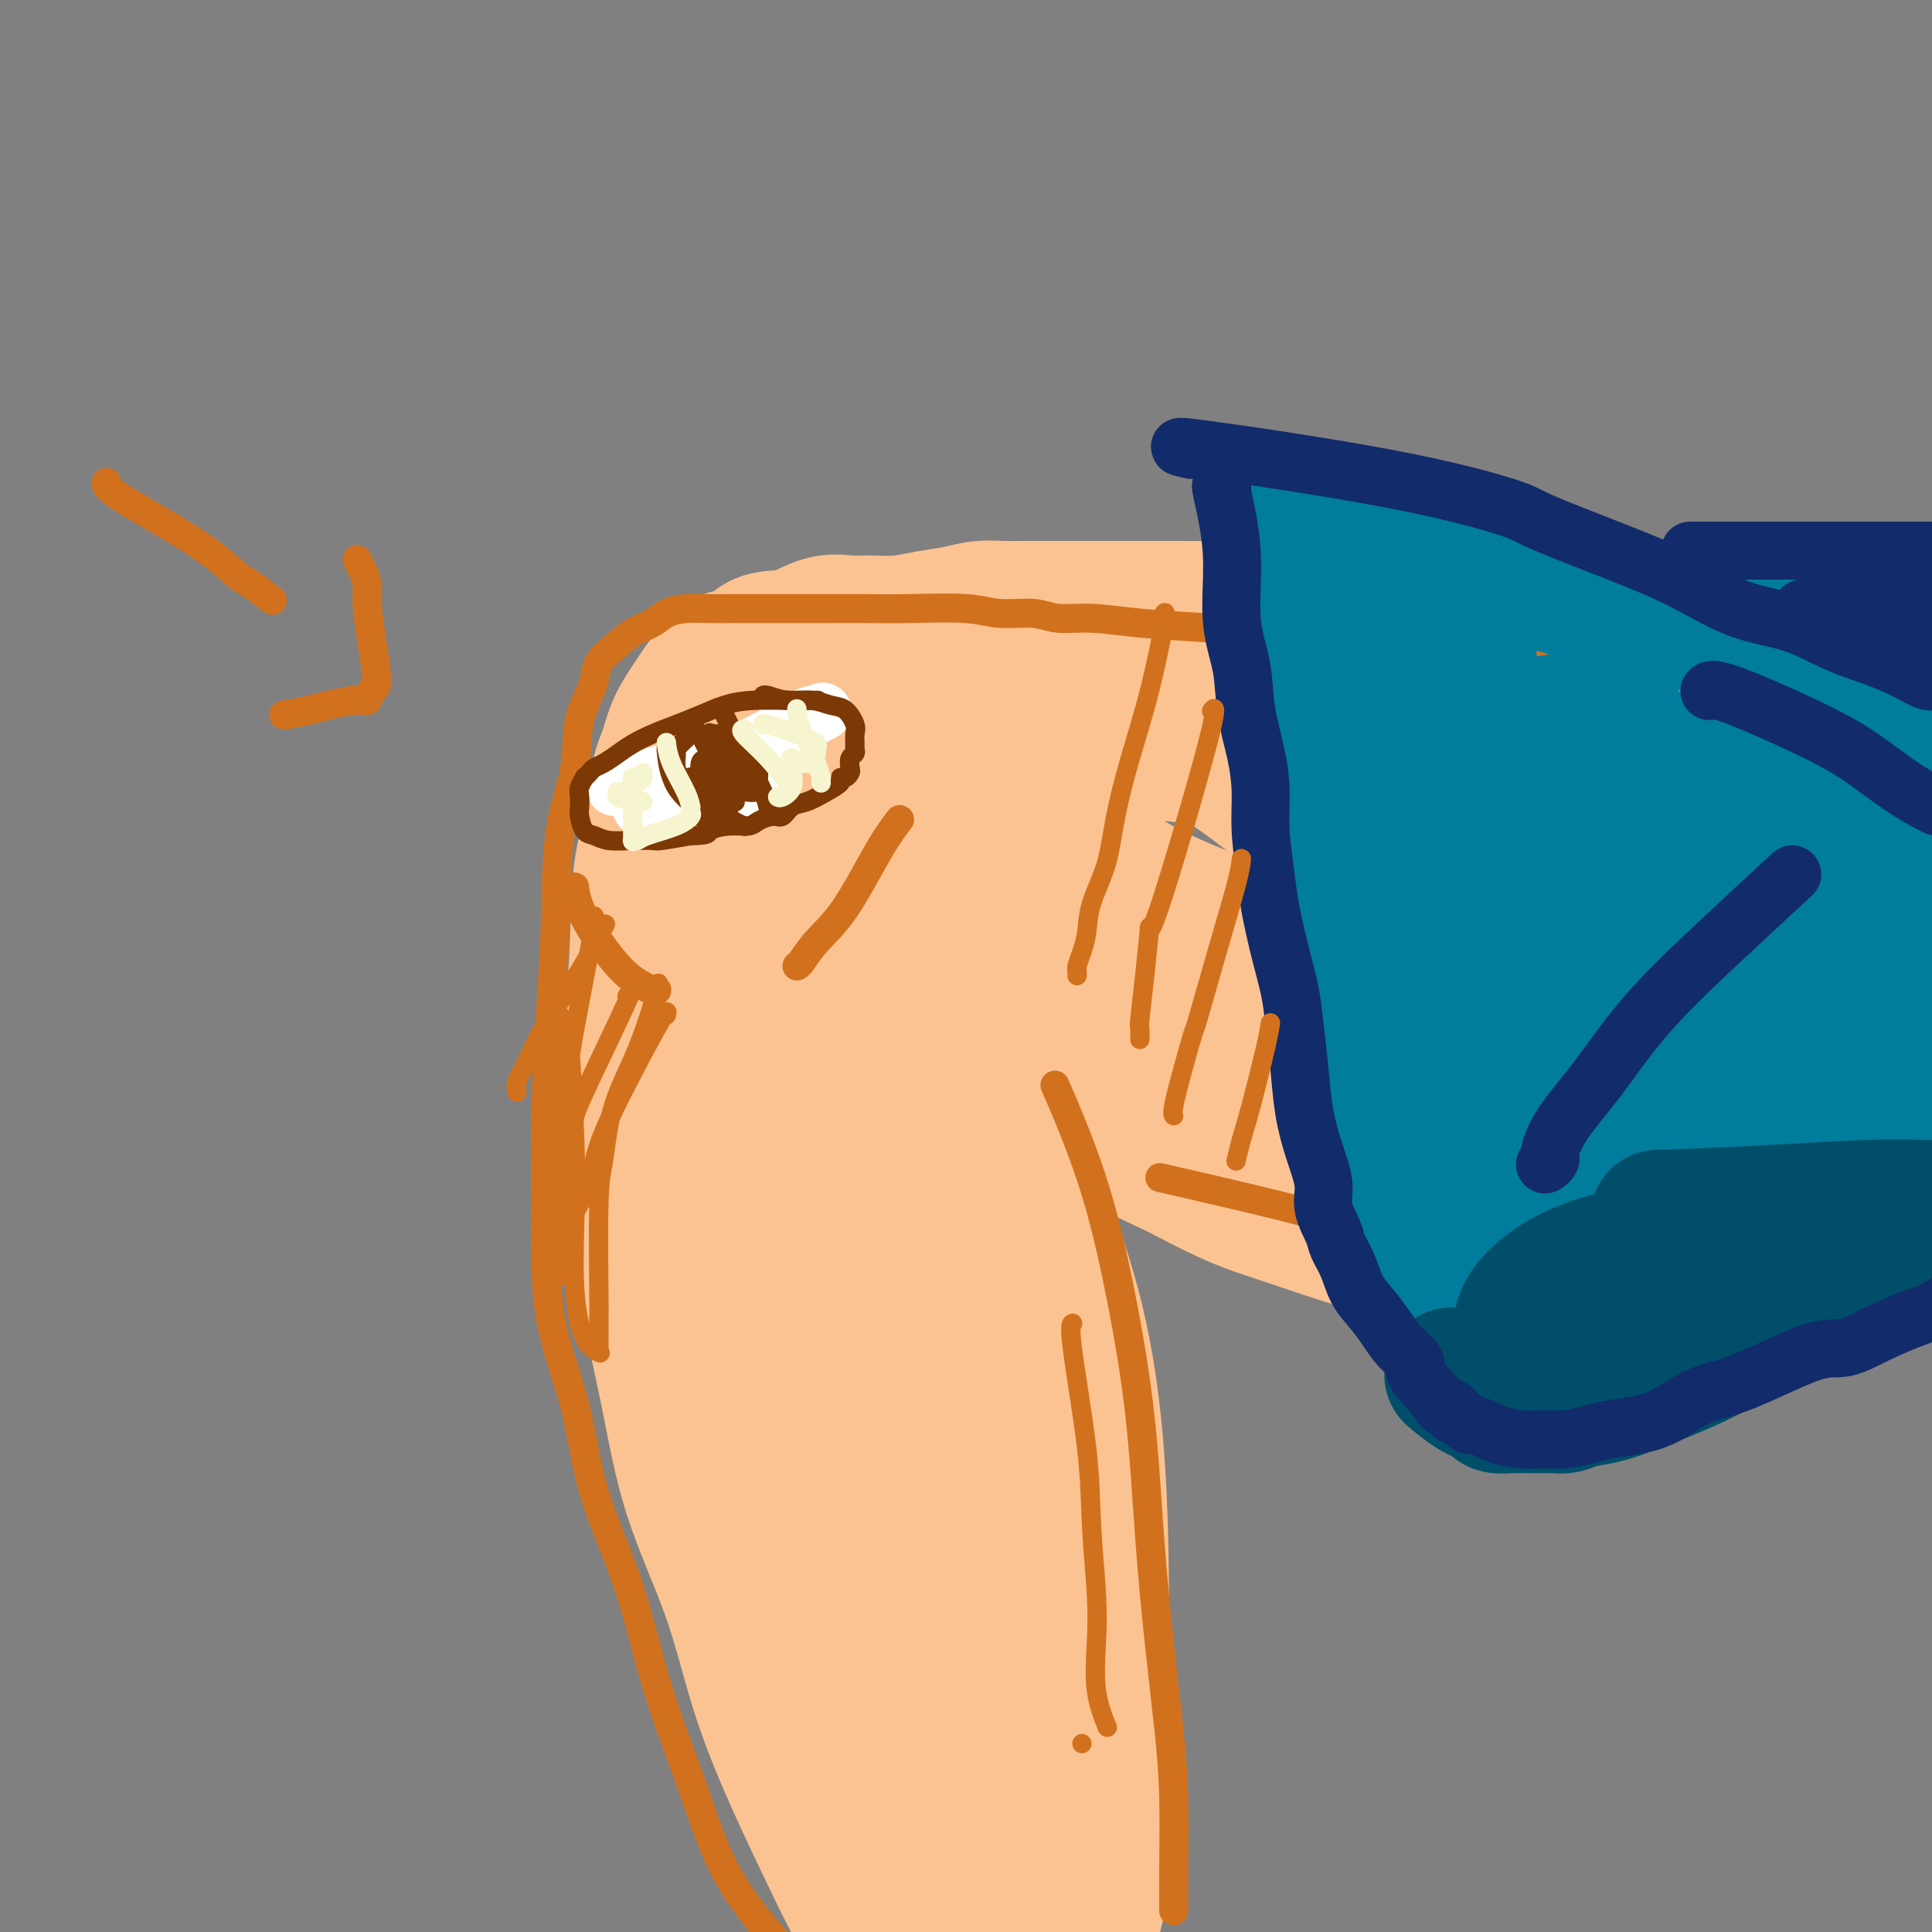 <svg viewBox='0 0 400 400' version='1.1' xmlns='http://www.w3.org/2000/svg' xmlns:xlink='http://www.w3.org/1999/xlink'><rect x="0" y="0" width="400" height="400" fill="#808080" stroke="none"/><g fill='none' stroke='#FCC392' stroke-width='28' stroke-linecap='round' stroke-linejoin='round'><path d='M305,135c0.553,0.263 1.106,0.526 0,0c-1.106,-0.526 -3.870,-1.840 -8,-3c-4.130,-1.160 -9.627,-2.167 -14,-3c-4.373,-0.833 -7.624,-1.491 -11,-2c-3.376,-0.509 -6.877,-0.868 -10,-1c-3.123,-0.132 -5.867,-0.035 -9,0c-3.133,0.035 -6.656,0.009 -10,0c-3.344,-0.009 -6.511,-0.002 -10,0c-3.489,0.002 -7.300,-0.000 -10,0c-2.700,0.000 -4.289,0.003 -6,0c-1.711,-0.003 -3.545,-0.012 -5,0c-1.455,0.012 -2.533,0.046 -4,0c-1.467,-0.046 -3.323,-0.170 -5,0c-1.677,0.170 -3.175,0.634 -5,1c-1.825,0.366 -3.978,0.632 -6,1c-2.022,0.368 -3.913,0.837 -6,1c-2.087,0.163 -4.370,0.019 -6,0c-1.630,-0.019 -2.607,0.087 -4,0c-1.393,-0.087 -3.201,-0.365 -5,0c-1.799,0.365 -3.589,1.375 -5,2c-1.411,0.625 -2.442,0.867 -4,1c-1.558,0.133 -3.642,0.157 -5,1c-1.358,0.843 -1.988,2.504 -3,3c-1.012,0.496 -2.406,-0.175 -3,0c-0.594,0.175 -0.389,1.196 -1,2c-0.611,0.804 -2.037,1.392 -3,2c-0.963,0.608 -1.464,1.235 -2,2c-0.536,0.765 -1.106,1.667 -2,3c-0.894,1.333 -2.113,3.095 -3,5c-0.887,1.905 -1.444,3.952 -2,6'/><path d='M138,156c-2.294,4.768 -1.530,6.689 -2,10c-0.470,3.311 -2.175,8.014 -3,13c-0.825,4.986 -0.769,10.255 -1,16c-0.231,5.745 -0.747,11.965 -1,19c-0.253,7.035 -0.242,14.886 0,23c0.242,8.114 0.715,16.493 2,25c1.285,8.507 3.380,17.143 5,25c1.620,7.857 2.764,14.936 5,22c2.236,7.064 5.566,14.115 8,21c2.434,6.885 3.974,13.606 6,20c2.026,6.394 4.540,12.463 7,18c2.460,5.537 4.867,10.542 7,15c2.133,4.458 3.994,8.371 6,12c2.006,3.629 4.158,6.976 6,10c1.842,3.024 3.373,5.725 5,8c1.627,2.275 3.350,4.125 5,6c1.650,1.875 3.228,3.776 4,5c0.772,1.224 0.738,1.773 1,2c0.262,0.227 0.819,0.133 1,0c0.181,-0.133 -0.016,-0.303 0,0c0.016,0.303 0.243,1.080 0,-1c-0.243,-2.080 -0.957,-7.017 -3,-13c-2.043,-5.983 -5.415,-13.014 -9,-21c-3.585,-7.986 -7.382,-16.929 -10,-24c-2.618,-7.071 -4.058,-12.270 -8,-27c-3.942,-14.730 -10.388,-38.991 -13,-54c-2.612,-15.009 -1.391,-20.765 -1,-29c0.391,-8.235 -0.049,-18.948 0,-28c0.049,-9.052 0.585,-16.443 1,-23c0.415,-6.557 0.707,-12.278 1,-18'/><path d='M157,188c0.154,-17.758 0.040,-13.154 0,-13c-0.040,0.154 -0.004,-4.143 0,-6c0.004,-1.857 -0.024,-1.273 0,-1c0.024,0.273 0.100,0.236 0,0c-0.100,-0.236 -0.376,-0.672 0,-1c0.376,-0.328 1.403,-0.547 3,0c1.597,0.547 3.765,1.860 6,6c2.235,4.140 4.539,11.107 6,21c1.461,9.893 2.081,22.713 3,37c0.919,14.287 2.138,30.042 4,45c1.862,14.958 4.366,29.118 7,41c2.634,11.882 5.399,21.485 8,29c2.601,7.515 5.038,12.943 7,17c1.962,4.057 3.450,6.745 4,8c0.550,1.255 0.163,1.077 0,1c-0.163,-0.077 -0.102,-0.054 0,0c0.102,0.054 0.245,0.141 -1,-3c-1.245,-3.141 -3.880,-9.508 -6,-18c-2.120,-8.492 -3.727,-19.110 -5,-33c-1.273,-13.890 -2.212,-31.054 -3,-47c-0.788,-15.946 -1.427,-30.675 -2,-43c-0.573,-12.325 -1.082,-22.245 -2,-29c-0.918,-6.755 -2.246,-10.346 -3,-13c-0.754,-2.654 -0.934,-4.371 -1,-5c-0.066,-0.629 -0.017,-0.171 0,0c0.017,0.171 0.004,0.056 0,0c-0.004,-0.056 0.002,-0.054 0,0c-0.002,0.054 -0.011,0.159 1,3c1.011,2.841 3.041,8.419 4,17c0.959,8.581 0.845,20.166 1,32c0.155,11.834 0.577,23.917 1,36'/><path d='M189,269c0.854,17.495 1.988,27.232 3,36c1.012,8.768 1.903,16.566 4,29c2.097,12.434 5.399,29.504 7,38c1.601,8.496 1.502,8.418 2,10c0.498,1.582 1.594,4.823 2,6c0.406,1.177 0.121,0.289 0,0c-0.121,-0.289 -0.078,0.021 0,0c0.078,-0.021 0.190,-0.374 0,0c-0.190,0.374 -0.684,1.476 -1,0c-0.316,-1.476 -0.455,-5.531 -1,-10c-0.545,-4.469 -1.498,-9.352 -2,-16c-0.502,-6.648 -0.555,-15.061 -1,-22c-0.445,-6.939 -1.282,-12.404 -2,-19c-0.718,-6.596 -1.317,-14.324 -2,-21c-0.683,-6.676 -1.451,-12.299 -2,-18c-0.549,-5.701 -0.879,-11.481 -1,-16c-0.121,-4.519 -0.032,-7.776 0,-11c0.032,-3.224 0.009,-6.414 0,-9c-0.009,-2.586 -0.002,-4.567 0,-6c0.002,-1.433 0.001,-2.317 0,-5c-0.001,-2.683 -0.000,-7.164 0,-9c0.000,-1.836 0.000,-1.028 0,-1c-0.000,0.028 -0.002,-0.725 0,-1c0.002,-0.275 0.006,-0.073 0,0c-0.006,0.073 -0.021,0.017 0,0c0.021,-0.017 0.078,0.006 0,0c-0.078,-0.006 -0.290,-0.040 0,0c0.290,0.040 1.083,0.154 3,2c1.917,1.846 4.959,5.423 8,9'/><path d='M206,235c3.315,3.679 6.104,8.378 9,15c2.896,6.622 5.900,15.169 8,24c2.100,8.831 3.294,17.947 4,27c0.706,9.053 0.922,18.042 1,26c0.078,7.958 0.019,14.884 0,21c-0.019,6.116 0.001,11.420 0,16c-0.001,4.580 -0.025,8.434 0,12c0.025,3.566 0.099,6.843 0,10c-0.099,3.157 -0.370,6.195 -1,9c-0.630,2.805 -1.619,5.379 -3,8c-1.381,2.621 -3.155,5.290 -4,7c-0.845,1.710 -0.762,2.460 -1,3c-0.238,0.540 -0.799,0.870 -1,1c-0.201,0.130 -0.042,0.060 0,0c0.042,-0.060 -0.031,-0.110 0,0c0.031,0.110 0.167,0.378 0,0c-0.167,-0.378 -0.635,-1.404 -1,-4c-0.365,-2.596 -0.625,-6.764 -1,-12c-0.375,-5.236 -0.864,-11.540 -1,-18c-0.136,-6.460 0.081,-13.075 0,-20c-0.081,-6.925 -0.460,-14.158 -1,-20c-0.540,-5.842 -1.240,-10.291 -3,-19c-1.760,-8.709 -4.580,-21.676 -6,-28c-1.420,-6.324 -1.439,-6.004 -2,-9c-0.561,-2.996 -1.663,-9.308 -3,-15c-1.337,-5.692 -2.911,-10.764 -4,-16c-1.089,-5.236 -1.695,-10.635 -3,-16c-1.305,-5.365 -3.308,-10.696 -5,-16c-1.692,-5.304 -3.071,-10.582 -5,-15c-1.929,-4.418 -4.408,-7.977 -6,-11c-1.592,-3.023 -2.296,-5.512 -3,-8'/><path d='M174,187c-3.558,-8.520 -2.953,-4.819 -3,-4c-0.047,0.819 -0.745,-1.245 -1,-2c-0.255,-0.755 -0.068,-0.202 0,0c0.068,0.202 0.018,0.054 0,0c-0.018,-0.054 -0.005,-0.015 0,0c0.005,0.015 0.001,0.004 0,0c-0.001,-0.004 -0.001,-0.001 0,0c0.001,0.001 0.001,0.001 0,0c-0.001,-0.001 -0.003,-0.001 0,0c0.003,0.001 0.010,0.004 0,0c-0.010,-0.004 -0.036,-0.014 0,0c0.036,0.014 0.135,0.051 0,0c-0.135,-0.051 -0.506,-0.192 0,0c0.506,0.192 1.887,0.715 3,2c1.113,1.285 1.957,3.331 3,5c1.043,1.669 2.284,2.962 4,5c1.716,2.038 3.905,4.821 5,6c1.095,1.179 1.095,0.755 3,3c1.905,2.245 5.714,7.157 10,11c4.286,3.843 9.048,6.615 11,8c1.952,1.385 1.094,1.384 5,4c3.906,2.616 12.578,7.848 18,11c5.422,3.152 7.596,4.224 11,6c3.404,1.776 8.040,4.255 12,6c3.960,1.745 7.246,2.755 11,4c3.754,1.245 7.975,2.726 12,4c4.025,1.274 7.852,2.341 12,3c4.148,0.659 8.617,0.908 13,1c4.383,0.092 8.680,0.025 13,0c4.320,-0.025 8.663,-0.007 13,0c4.337,0.007 8.669,0.004 13,0'/><path d='M342,260c9.934,-0.229 8.770,-1.301 11,-2c2.230,-0.699 7.854,-1.025 10,-1c2.146,0.025 0.814,0.399 4,0c3.186,-0.399 10.890,-1.572 14,-2c3.110,-0.428 1.626,-0.110 1,0c-0.626,0.110 -0.395,0.011 0,0c0.395,-0.011 0.955,0.067 1,0c0.045,-0.067 -0.426,-0.280 0,0c0.426,0.280 1.747,1.052 -1,0c-2.747,-1.052 -9.564,-3.930 -19,-7c-9.436,-3.070 -21.493,-6.334 -34,-10c-12.507,-3.666 -25.464,-7.735 -38,-12c-12.536,-4.265 -24.650,-8.725 -35,-14c-10.350,-5.275 -18.935,-11.364 -26,-17c-7.065,-5.636 -12.610,-10.820 -17,-16c-4.390,-5.180 -7.627,-10.356 -10,-15c-2.373,-4.644 -3.884,-8.756 -5,-12c-1.116,-3.244 -1.837,-5.621 -2,-7c-0.163,-1.379 0.234,-1.762 0,-2c-0.234,-0.238 -1.097,-0.332 0,-1c1.097,-0.668 4.155,-1.911 9,-2c4.845,-0.089 11.476,0.976 18,3c6.524,2.024 12.942,5.006 20,9c7.058,3.994 14.757,8.998 22,15c7.243,6.002 14.032,13.002 20,19c5.968,5.998 11.116,10.994 15,16c3.884,5.006 6.505,10.022 8,15c1.495,4.978 1.864,9.917 2,14c0.136,4.083 0.039,7.309 -2,10c-2.039,2.691 -6.019,4.845 -10,7'/><path d='M298,248c-5.445,1.831 -14.059,2.907 -24,2c-9.941,-0.907 -21.211,-3.797 -31,-8c-9.789,-4.203 -18.098,-9.718 -26,-16c-7.902,-6.282 -15.398,-13.331 -21,-20c-5.602,-6.669 -9.310,-12.958 -12,-19c-2.690,-6.042 -4.363,-11.838 -5,-15c-0.637,-3.162 -0.238,-3.690 0,-5c0.238,-1.310 0.315,-3.401 3,-5c2.685,-1.599 7.977,-2.706 15,-4c7.023,-1.294 15.777,-2.775 25,-3c9.223,-0.225 18.917,0.806 29,2c10.083,1.194 20.557,2.551 30,5c9.443,2.449 17.854,5.992 25,9c7.146,3.008 13.025,5.483 18,8c4.975,2.517 9.044,5.077 12,7c2.956,1.923 4.797,3.210 6,4c1.203,0.790 1.767,1.084 2,1c0.233,-0.084 0.136,-0.547 0,0c-0.136,0.547 -0.309,2.105 -4,4c-3.691,1.895 -10.898,4.126 -20,5c-9.102,0.874 -20.098,0.389 -31,-1c-10.902,-1.389 -21.710,-3.682 -32,-7c-10.290,-3.318 -20.060,-7.661 -28,-13c-7.940,-5.339 -14.048,-11.673 -17,-15c-2.952,-3.327 -2.746,-3.647 -4,-6c-1.254,-2.353 -3.968,-6.739 -3,-10c0.968,-3.261 5.619,-5.399 12,-8c6.381,-2.601 14.494,-5.666 24,-7c9.506,-1.334 20.405,-0.936 31,0c10.595,0.936 20.884,2.410 30,5c9.116,2.590 17.058,6.295 25,10'/><path d='M327,148c9.892,5.856 22.121,15.497 28,21c5.879,5.503 5.406,6.868 6,9c0.594,2.132 2.254,5.030 3,7c0.746,1.970 0.579,3.010 0,5c-0.579,1.990 -1.568,4.929 -4,8c-2.432,3.071 -6.305,6.274 -13,8c-6.695,1.726 -16.211,1.977 -27,2c-10.789,0.023 -22.851,-0.180 -34,-2c-11.149,-1.820 -21.384,-5.256 -30,-9c-8.616,-3.744 -15.614,-7.794 -21,-12c-5.386,-4.206 -9.162,-8.567 -11,-12c-1.838,-3.433 -1.738,-5.938 -2,-8c-0.262,-2.062 -0.887,-3.682 1,-6c1.887,-2.318 6.284,-5.336 12,-8c5.716,-2.664 12.749,-4.976 21,-6c8.251,-1.024 17.718,-0.762 27,0c9.282,0.762 18.378,2.024 27,5c8.622,2.976 16.770,7.667 23,11c6.230,3.333 10.542,5.308 17,12c6.458,6.692 15.061,18.099 19,25c3.939,6.901 3.214,9.295 3,12c-0.214,2.705 0.082,5.722 0,9c-0.082,3.278 -0.543,6.816 -2,10c-1.457,3.184 -3.909,6.015 -7,9c-3.091,2.985 -6.820,6.123 -12,8c-5.180,1.877 -11.811,2.493 -19,2c-7.189,-0.493 -14.935,-2.094 -22,-5c-7.065,-2.906 -13.447,-7.116 -18,-12c-4.553,-4.884 -7.276,-10.442 -10,-16'/><path d='M282,215c-1.679,-5.051 -0.875,-9.679 -1,-14c-0.125,-4.321 -1.178,-8.335 0,-12c1.178,-3.665 4.586,-6.982 8,-10c3.414,-3.018 6.835,-5.739 12,-8c5.165,-2.261 12.073,-4.063 19,-5c6.927,-0.937 13.873,-1.009 20,-1c6.127,0.009 11.434,0.097 16,2c4.566,1.903 8.391,5.619 11,9c2.609,3.381 4.003,6.426 5,10c0.997,3.574 1.596,7.678 1,12c-0.596,4.322 -2.386,8.863 -5,13c-2.614,4.137 -6.050,7.869 -12,11c-5.950,3.131 -14.413,5.661 -24,7c-9.587,1.339 -20.298,1.488 -31,0c-10.702,-1.488 -21.394,-4.613 -31,-8c-9.606,-3.387 -18.124,-7.035 -25,-11c-6.876,-3.965 -12.108,-8.248 -17,-12c-4.892,-3.752 -9.442,-6.974 -13,-10c-3.558,-3.026 -6.123,-5.858 -8,-8c-1.877,-2.142 -3.066,-3.596 -4,-6c-0.934,-2.404 -1.613,-5.759 -2,-7c-0.387,-1.241 -0.480,-0.367 0,-2c0.480,-1.633 1.535,-5.774 4,-9c2.465,-3.226 6.341,-5.538 11,-7c4.659,-1.462 10.101,-2.074 16,-2c5.899,0.074 12.257,0.834 19,3c6.743,2.166 13.873,5.738 21,10c7.127,4.262 14.250,9.215 20,14c5.750,4.785 10.125,9.404 14,14c3.875,4.596 7.250,9.170 9,13c1.750,3.830 1.875,6.915 2,10'/><path d='M317,211c-2.564,5.505 -9.975,14.267 -18,18c-8.025,3.733 -16.665,2.438 -26,2c-9.335,-0.438 -19.364,-0.018 -29,-2c-9.636,-1.982 -18.880,-6.365 -27,-11c-8.120,-4.635 -15.118,-9.522 -21,-15c-5.882,-5.478 -10.650,-11.546 -15,-17c-4.350,-5.454 -8.284,-10.292 -11,-14c-2.716,-3.708 -4.216,-6.286 -5,-8c-0.784,-1.714 -0.854,-2.566 -1,-3c-0.146,-0.434 -0.370,-0.451 0,-1c0.370,-0.549 1.335,-1.629 5,-3c3.665,-1.371 10.032,-3.032 18,-4c7.968,-0.968 17.537,-1.243 27,-1c9.463,0.243 18.819,1.005 28,3c9.181,1.995 18.185,5.223 27,9c8.815,3.777 17.441,8.102 24,12c6.559,3.898 11.052,7.368 17,12c5.948,4.632 13.351,10.426 19,15c5.649,4.574 9.545,7.928 12,10c2.455,2.072 3.471,2.860 4,4c0.529,1.140 0.572,2.630 1,4c0.428,1.370 1.242,2.620 0,5c-1.242,2.380 -4.538,5.892 -10,8c-5.462,2.108 -13.090,2.814 -22,3c-8.910,0.186 -19.103,-0.146 -30,-2c-10.897,-1.854 -22.498,-5.229 -32,-9c-9.502,-3.771 -16.904,-7.938 -23,-12c-6.096,-4.062 -10.884,-8.018 -14,-12c-3.116,-3.982 -4.558,-7.991 -6,-12'/><path d='M209,190c-1.472,-3.820 -2.152,-7.370 -2,-11c0.152,-3.630 1.137,-7.341 3,-11c1.863,-3.659 4.604,-7.267 8,-11c3.396,-3.733 7.447,-7.591 13,-11c5.553,-3.409 12.608,-6.370 20,-9c7.392,-2.630 15.119,-4.929 23,-6c7.881,-1.071 15.914,-0.914 23,-1c7.086,-0.086 13.224,-0.415 20,1c6.776,1.415 14.191,4.576 18,6c3.809,1.424 4.013,1.113 9,4c4.987,2.887 14.756,8.973 21,13c6.244,4.027 8.962,5.996 12,9c3.038,3.004 6.397,7.042 9,11c2.603,3.958 4.452,7.836 6,12c1.548,4.164 2.795,8.616 4,13c1.205,4.384 2.367,8.702 3,13c0.633,4.298 0.736,8.576 0,12c-0.736,3.424 -2.311,5.995 -2,8c0.311,2.005 2.509,3.443 -3,6c-5.509,2.557 -18.725,6.232 -26,7c-7.275,0.768 -8.608,-1.372 -10,-2c-1.392,-0.628 -2.842,0.255 -12,-4c-9.158,-4.255 -26.025,-13.649 -36,-22c-9.975,-8.351 -13.058,-15.659 -15,-20c-1.942,-4.341 -2.743,-5.714 -4,-9c-1.257,-3.286 -2.970,-8.485 -3,-14c-0.030,-5.515 1.625,-11.345 2,-14c0.375,-2.655 -0.528,-2.134 3,-5c3.528,-2.866 11.488,-9.118 15,-12c3.512,-2.882 2.575,-2.395 7,-3c4.425,-0.605 14.213,-2.303 24,-4'/><path d='M339,136c6.689,-0.396 11.410,0.615 16,2c4.590,1.385 9.049,3.145 13,7c3.951,3.855 7.393,9.805 9,13c1.607,3.195 1.377,3.635 2,7c0.623,3.365 2.097,9.656 3,16c0.903,6.344 1.235,12.743 1,19c-0.235,6.257 -1.035,12.373 -2,18c-0.965,5.627 -2.094,10.765 -3,15c-0.906,4.235 -1.588,7.565 -3,11c-1.412,3.435 -3.555,6.973 -5,9c-1.445,2.027 -2.191,2.543 -3,3c-0.809,0.457 -1.679,0.854 -2,1c-0.321,0.146 -0.092,0.042 0,0c0.092,-0.042 0.046,-0.021 0,0'/></g>
<g fill='none' stroke='#D2711D' stroke-width='6' stroke-linecap='round' stroke-linejoin='round'><path d='M368,138c-0.028,-0.002 -0.055,-0.004 0,0c0.055,0.004 0.194,0.015 0,0c-0.194,-0.015 -0.719,-0.054 0,0c0.719,0.054 2.683,0.201 0,0c-2.683,-0.201 -10.012,-0.752 -17,-1c-6.988,-0.248 -13.634,-0.195 -20,-1c-6.366,-0.805 -12.451,-2.467 -18,-3c-5.549,-0.533 -10.560,0.064 -15,0c-4.440,-0.064 -8.309,-0.790 -12,-1c-3.691,-0.210 -7.206,0.097 -11,0c-3.794,-0.097 -7.869,-0.599 -12,-1c-4.131,-0.401 -8.317,-0.700 -13,-1c-4.683,-0.300 -9.861,-0.601 -14,-1c-4.139,-0.399 -7.237,-0.895 -10,-1c-2.763,-0.105 -5.191,0.182 -7,0c-1.809,-0.182 -2.999,-0.833 -5,-1c-2.001,-0.167 -4.814,0.152 -7,0c-2.186,-0.152 -3.747,-0.773 -7,-1c-3.253,-0.227 -8.198,-0.061 -12,0c-3.802,0.061 -6.459,0.016 -9,0c-2.541,-0.016 -4.965,-0.004 -7,0c-2.035,0.004 -3.681,0.001 -5,0c-1.319,-0.001 -2.313,-0.001 -4,0c-1.687,0.001 -4.069,0.002 -6,0c-1.931,-0.002 -3.412,-0.008 -5,0c-1.588,0.008 -3.284,0.031 -5,0c-1.716,-0.031 -3.451,-0.116 -5,0c-1.549,0.116 -2.910,0.433 -4,1c-1.090,0.567 -1.909,1.383 -3,2c-1.091,0.617 -2.455,1.033 -4,2c-1.545,0.967 -3.273,2.483 -5,4'/><path d='M126,135c-2.977,2.388 -2.419,3.858 -3,6c-0.581,2.142 -2.302,4.958 -3,8c-0.698,3.042 -0.373,6.311 -1,10c-0.627,3.689 -2.206,7.796 -3,13c-0.794,5.204 -0.802,11.503 -1,18c-0.198,6.497 -0.587,13.191 -1,20c-0.413,6.809 -0.851,13.733 -1,21c-0.149,7.267 -0.008,14.877 0,22c0.008,7.123 -0.118,13.761 1,20c1.118,6.239 3.480,12.081 5,18c1.520,5.919 2.198,11.914 4,18c1.802,6.086 4.728,12.261 7,19c2.272,6.739 3.890,14.042 6,21c2.110,6.958 4.714,13.572 7,20c2.286,6.428 4.255,12.671 7,18c2.745,5.329 6.266,9.743 10,14c3.734,4.257 7.681,8.358 11,12c3.319,3.642 6.009,6.827 7,8c0.991,1.173 0.283,0.335 0,0c-0.283,-0.335 -0.142,-0.168 0,0'/><path d='M219,226c0.171,0.394 0.343,0.787 0,0c-0.343,-0.787 -1.200,-2.756 0,0c1.200,2.756 4.457,10.237 7,18c2.543,7.763 4.373,15.807 6,24c1.627,8.193 3.053,16.535 4,25c0.947,8.465 1.417,17.051 2,25c0.583,7.949 1.281,15.259 2,22c0.719,6.741 1.461,12.914 2,18c0.539,5.086 0.877,9.085 1,14c0.123,4.915 0.033,10.746 0,15c-0.033,4.254 -0.009,6.930 0,8c0.009,1.070 0.005,0.535 0,0'/><path d='M241,244c-0.070,-0.016 -0.140,-0.032 0,0c0.140,0.032 0.491,0.112 0,0c-0.491,-0.112 -1.822,-0.415 0,0c1.822,0.415 6.798,1.547 13,3c6.202,1.453 13.631,3.227 20,5c6.369,1.773 11.678,3.544 16,5c4.322,1.456 7.656,2.598 16,3c8.344,0.402 21.699,0.066 29,0c7.301,-0.066 8.549,0.140 11,0c2.451,-0.140 6.104,-0.626 9,-1c2.896,-0.374 5.035,-0.636 7,-1c1.965,-0.364 3.756,-0.830 6,-1c2.244,-0.170 4.942,-0.046 7,0c2.058,0.046 3.477,0.012 4,0c0.523,-0.012 0.149,-0.004 0,0c-0.149,0.004 -0.075,0.002 0,0'/><path d='M186,170c-0.005,0.007 -0.011,0.014 0,0c0.011,-0.014 0.038,-0.049 0,0c-0.038,0.049 -0.142,0.182 0,0c0.142,-0.182 0.529,-0.680 0,0c-0.529,0.680 -1.974,2.536 -4,6c-2.026,3.464 -4.634,8.536 -7,12c-2.366,3.464 -4.490,5.320 -6,7c-1.510,1.680 -2.405,3.182 -3,4c-0.595,0.818 -0.891,0.951 -1,1c-0.109,0.049 -0.031,0.014 0,0c0.031,-0.014 0.016,-0.007 0,0'/><path d='M119,184c-0.000,-0.002 -0.001,-0.004 0,0c0.001,0.004 0.002,0.015 0,0c-0.002,-0.015 -0.007,-0.054 0,0c0.007,0.054 0.025,0.203 0,0c-0.025,-0.203 -0.095,-0.758 0,0c0.095,0.758 0.355,2.830 2,6c1.645,3.170 4.676,7.438 7,10c2.324,2.562 3.943,3.419 5,4c1.057,0.581 1.554,0.887 2,1c0.446,0.113 0.842,0.032 1,0c0.158,-0.032 0.079,-0.016 0,0'/><path d='M22,100c0.003,-0.009 0.007,-0.017 0,0c-0.007,0.017 -0.023,0.061 0,0c0.023,-0.061 0.087,-0.226 0,0c-0.087,0.226 -0.324,0.842 3,3c3.324,2.158 10.207,5.856 15,9c4.793,3.144 7.494,5.732 9,7c1.506,1.268 1.816,1.216 3,2c1.184,0.784 3.242,2.403 4,3c0.758,0.597 0.217,0.170 0,0c-0.217,-0.170 -0.108,-0.085 0,0'/><path d='M59,148c-0.002,0.000 -0.003,0.000 0,0c0.003,-0.000 0.011,-0.002 0,0c-0.011,0.002 -0.042,0.006 0,0c0.042,-0.006 0.158,-0.024 0,0c-0.158,0.024 -0.590,0.090 0,0c0.590,-0.090 2.201,-0.337 5,-1c2.799,-0.663 6.786,-1.742 9,-2c2.214,-0.258 2.656,0.304 3,0c0.344,-0.304 0.590,-1.474 1,-2c0.410,-0.526 0.983,-0.409 1,-2c0.017,-1.591 -0.521,-4.889 -1,-8c-0.479,-3.111 -0.899,-6.035 -1,-8c-0.101,-1.965 0.117,-2.971 0,-4c-0.117,-1.029 -0.567,-2.080 -1,-3c-0.433,-0.920 -0.847,-1.709 -1,-2c-0.153,-0.291 -0.044,-0.083 0,0c0.044,0.083 0.022,0.042 0,0'/></g>
<g fill='none' stroke='#007C9C' stroke-width='28' stroke-linecap='round' stroke-linejoin='round'><path d='M365,156c0.038,0.133 0.076,0.266 0,0c-0.076,-0.266 -0.266,-0.932 0,0c0.266,0.932 0.989,3.462 2,8c1.011,4.538 2.311,11.082 3,17c0.689,5.918 0.766,11.208 1,16c0.234,4.792 0.626,9.087 1,13c0.374,3.913 0.730,7.444 1,11c0.270,3.556 0.454,7.138 1,10c0.546,2.862 1.453,5.005 2,7c0.547,1.995 0.735,3.841 1,5c0.265,1.159 0.607,1.629 1,2c0.393,0.371 0.836,0.642 1,1c0.164,0.358 0.047,0.803 0,1c-0.047,0.197 -0.025,0.145 0,0c0.025,-0.145 0.055,-0.382 0,0c-0.055,0.382 -0.193,1.381 0,0c0.193,-1.381 0.717,-5.144 1,-9c0.283,-3.856 0.325,-7.804 0,-13c-0.325,-5.196 -1.015,-11.641 -2,-19c-0.985,-7.359 -2.264,-15.631 -3,-23c-0.736,-7.369 -0.929,-13.835 -1,-17c-0.071,-3.165 -0.019,-3.030 0,-6c0.019,-2.970 0.005,-9.044 0,-12c-0.005,-2.956 -0.001,-2.793 0,-3c0.001,-0.207 -0.001,-0.783 0,-1c0.001,-0.217 0.005,-0.074 0,0c-0.005,0.074 -0.021,0.081 0,0c0.021,-0.081 0.078,-0.248 1,1c0.922,1.248 2.710,3.913 4,7c1.290,3.087 2.083,6.596 3,11c0.917,4.404 1.959,9.702 3,15'/><path d='M385,178c1.215,6.434 1.254,9.519 2,14c0.746,4.481 2.200,10.358 3,15c0.800,4.642 0.946,8.049 1,11c0.054,2.951 0.014,5.445 0,8c-0.014,2.555 -0.004,5.172 0,7c0.004,1.828 0.001,2.868 0,4c-0.001,1.132 -0.000,2.355 0,3c0.000,0.645 0.000,0.710 0,1c-0.000,0.290 -0.000,0.804 0,1c0.000,0.196 0.001,0.074 0,0c-0.001,-0.074 -0.003,-0.099 0,0c0.003,0.099 0.011,0.323 0,0c-0.011,-0.323 -0.040,-1.192 0,-4c0.040,-2.808 0.150,-7.554 0,-13c-0.150,-5.446 -0.561,-11.590 -1,-17c-0.439,-5.410 -0.906,-10.084 -1,-14c-0.094,-3.916 0.185,-7.074 0,-10c-0.185,-2.926 -0.834,-5.621 -1,-8c-0.166,-2.379 0.152,-4.441 0,-7c-0.152,-2.559 -0.773,-5.614 -1,-8c-0.227,-2.386 -0.061,-4.102 0,-5c0.061,-0.898 0.016,-0.977 0,-1c-0.016,-0.023 -0.004,0.012 0,0c0.004,-0.012 0.001,-0.070 0,0c-0.001,0.070 -0.000,0.267 0,2c0.000,1.733 0.000,5.000 0,9c-0.000,4.000 -0.000,8.732 0,13c0.000,4.268 0.000,8.072 0,12c-0.000,3.928 -0.000,7.981 0,12c0.000,4.019 0.000,8.006 0,11c-0.000,2.994 -0.000,4.997 0,7'/><path d='M387,221c0.000,10.962 0.000,5.865 0,5c0.000,-0.865 0.000,2.500 0,4c0.000,1.500 0.000,1.134 0,1c-0.000,-0.134 0.000,-0.036 0,0c0.000,0.036 0.000,0.010 0,0c0.000,-0.010 0.000,-0.003 0,0c0.000,0.003 0.000,0.001 0,0c0.000,-0.001 0.000,-0.000 0,0'/><path d='M391,131c0.039,-0.002 0.077,-0.004 0,0c-0.077,0.004 -0.271,0.014 0,0c0.271,-0.014 1.006,-0.053 -3,0c-4.006,0.053 -12.754,0.198 -20,0c-7.246,-0.198 -12.992,-0.738 -19,-2c-6.008,-1.262 -12.278,-3.245 -18,-5c-5.722,-1.755 -10.895,-3.283 -16,-5c-5.105,-1.717 -10.142,-3.623 -15,-5c-4.858,-1.377 -9.536,-2.225 -13,-3c-3.464,-0.775 -5.713,-1.475 -8,-2c-2.287,-0.525 -4.611,-0.874 -6,-1c-1.389,-0.126 -1.844,-0.030 -2,0c-0.156,0.030 -0.014,-0.007 0,0c0.014,0.007 -0.102,0.059 0,0c0.102,-0.059 0.420,-0.227 0,0c-0.420,0.227 -1.578,0.851 -2,3c-0.422,2.149 -0.108,5.824 0,10c0.108,4.176 0.011,8.852 0,14c-0.011,5.148 0.064,10.769 1,17c0.936,6.231 2.733,13.071 4,20c1.267,6.929 2.005,13.948 3,21c0.995,7.052 2.248,14.139 4,21c1.752,6.861 4.003,13.498 5,17c0.997,3.502 0.740,3.870 2,8c1.260,4.130 4.036,12.021 6,16c1.964,3.979 3.115,4.047 4,5c0.885,0.953 1.504,2.792 2,4c0.496,1.208 0.868,1.785 1,2c0.132,0.215 0.025,0.068 0,0c-0.025,-0.068 0.032,-0.057 0,0c-0.032,0.057 -0.152,0.159 0,-2c0.152,-2.159 0.576,-6.580 1,-11'/><path d='M302,253c0.309,-5.146 0.083,-12.512 0,-20c-0.083,-7.488 -0.022,-15.099 0,-23c0.022,-7.901 0.006,-16.091 0,-24c-0.006,-7.909 -0.002,-15.535 0,-22c0.002,-6.465 0.001,-11.769 0,-17c-0.001,-5.231 -0.002,-10.389 0,-14c0.002,-3.611 0.008,-5.676 0,-7c-0.008,-1.324 -0.029,-1.909 0,-2c0.029,-0.091 0.109,0.311 0,0c-0.109,-0.311 -0.407,-1.336 0,0c0.407,1.336 1.519,5.033 2,10c0.481,4.967 0.329,11.203 1,18c0.671,6.797 2.163,14.154 3,22c0.837,7.846 1.019,16.180 2,24c0.981,7.820 2.761,15.125 4,22c1.239,6.875 1.938,13.318 3,18c1.062,4.682 2.487,7.601 3,10c0.513,2.399 0.114,4.278 0,5c-0.114,0.722 0.057,0.289 0,0c-0.057,-0.289 -0.340,-0.433 -3,-3c-2.660,-2.567 -7.695,-7.557 -12,-15c-4.305,-7.443 -7.880,-17.337 -11,-25c-3.120,-7.663 -5.783,-13.093 -7,-27c-1.217,-13.907 -0.986,-36.289 -1,-45c-0.014,-8.711 -0.272,-3.750 0,-2c0.272,1.750 1.073,0.289 3,0c1.927,-0.289 4.980,0.593 8,2c3.020,1.407 6.005,3.340 11,9c4.995,5.660 11.998,15.046 17,22c5.002,6.954 8.001,11.477 11,16'/><path d='M336,185c6.294,9.207 8.028,13.224 9,16c0.972,2.776 1.183,4.313 2,7c0.817,2.687 2.242,6.526 3,9c0.758,2.474 0.850,3.584 0,4c-0.850,0.416 -2.642,0.137 -4,0c-1.358,-0.137 -2.281,-0.131 -5,-1c-2.719,-0.869 -7.234,-2.611 -14,-9c-6.766,-6.389 -15.782,-17.423 -20,-23c-4.218,-5.577 -3.637,-5.697 -4,-9c-0.363,-3.303 -1.670,-9.790 -2,-14c-0.330,-4.210 0.317,-6.144 1,-8c0.683,-1.856 1.402,-3.634 6,-5c4.598,-1.366 13.074,-2.321 17,-3c3.926,-0.679 3.301,-1.083 7,1c3.699,2.083 11.723,6.654 17,12c5.277,5.346 7.806,11.467 9,14c1.194,2.533 1.052,1.479 2,7c0.948,5.521 2.987,17.617 3,26c0.013,8.383 -1.998,13.055 -6,20c-4.002,6.945 -9.994,16.165 -15,22c-5.006,5.835 -9.026,8.285 -12,10c-2.974,1.715 -4.901,2.694 -6,3c-1.099,0.306 -1.368,-0.062 -2,0c-0.632,0.062 -1.625,0.555 0,0c1.625,-0.555 5.869,-2.159 11,-3c5.131,-0.841 11.148,-0.919 14,-1c2.852,-0.081 2.538,-0.166 7,0c4.462,0.166 13.701,0.583 18,1c4.299,0.417 3.657,0.833 5,1c1.343,0.167 4.672,0.083 8,0'/><path d='M385,262c7.058,0.309 5.705,0.081 6,0c0.295,-0.081 2.240,-0.014 3,0c0.760,0.014 0.335,-0.026 0,0c-0.335,0.026 -0.579,0.117 0,0c0.579,-0.117 1.982,-0.441 0,0c-1.982,0.441 -7.348,1.649 -11,2c-3.652,0.351 -5.590,-0.155 -10,0c-4.410,0.155 -11.291,0.969 -19,2c-7.709,1.031 -16.245,2.277 -20,3c-3.755,0.723 -2.728,0.924 -3,1c-0.272,0.076 -1.843,0.028 -3,0c-1.157,-0.028 -1.898,-0.036 0,0c1.898,0.036 6.437,0.118 9,0c2.563,-0.118 3.152,-0.434 7,-1c3.848,-0.566 10.956,-1.381 16,-2c5.044,-0.619 8.025,-1.042 13,-2c4.975,-0.958 11.944,-2.450 15,-3c3.056,-0.550 2.200,-0.159 3,0c0.800,0.159 3.254,0.087 4,0c0.746,-0.087 -0.218,-0.188 0,0c0.218,0.188 1.619,0.666 0,0c-1.619,-0.666 -6.258,-2.477 -12,-4c-5.742,-1.523 -12.586,-2.758 -19,-4c-6.414,-1.242 -12.397,-2.490 -17,-4c-4.603,-1.510 -7.827,-3.282 -10,-5c-2.173,-1.718 -3.295,-3.383 -4,-6c-0.705,-2.617 -0.993,-6.186 -1,-10c-0.007,-3.814 0.267,-7.873 1,-13c0.733,-5.127 1.924,-11.322 3,-17c1.076,-5.678 2.038,-10.839 3,-16'/><path d='M339,183c1.283,-8.883 0.991,-8.089 1,-9c0.009,-0.911 0.319,-3.526 1,-5c0.681,-1.474 1.735,-1.806 4,-2c2.265,-0.194 5.743,-0.250 9,0c3.257,0.250 6.294,0.808 9,2c2.706,1.192 5.082,3.020 7,5c1.918,1.980 3.379,4.114 5,7c1.621,2.886 3.402,6.524 5,9c1.598,2.476 3.015,3.791 4,5c0.985,1.209 1.540,2.312 2,3c0.460,0.688 0.826,0.962 1,1c0.174,0.038 0.156,-0.159 0,0c-0.156,0.159 -0.450,0.674 0,0c0.450,-0.674 1.646,-2.538 2,-6c0.354,-3.462 -0.132,-8.521 -2,-14c-1.868,-5.479 -5.118,-11.377 -8,-16c-2.882,-4.623 -5.397,-7.971 -7,-11c-1.603,-3.029 -2.296,-5.737 -3,-7c-0.704,-1.263 -1.419,-1.080 -1,-1c0.419,0.080 1.973,0.056 6,1c4.027,0.944 10.526,2.855 15,5c4.474,2.145 6.922,4.522 9,6c2.078,1.478 3.786,2.056 5,3c1.214,0.944 1.934,2.253 3,3c1.066,0.747 2.479,0.932 3,1c0.521,0.068 0.149,0.019 0,0c-0.149,-0.019 -0.074,-0.010 0,0'/></g>
<g fill='none' stroke='#004E6A' stroke-width='28' stroke-linecap='round' stroke-linejoin='round'><path d='M344,252c0.311,-0.022 0.622,-0.044 0,0c-0.622,0.044 -2.178,0.155 2,0c4.178,-0.155 14.089,-0.576 22,-1c7.911,-0.424 13.823,-0.850 19,-1c5.177,-0.150 9.621,-0.025 12,0c2.379,0.025 2.694,-0.049 3,0c0.306,0.049 0.603,0.222 1,0c0.397,-0.222 0.894,-0.839 0,0c-0.894,0.839 -3.177,3.132 -9,5c-5.823,1.868 -15.184,3.309 -24,5c-8.816,1.691 -17.085,3.631 -25,6c-7.915,2.369 -15.476,5.166 -21,8c-5.524,2.834 -9.011,5.706 -11,7c-1.989,1.294 -2.479,1.010 -3,1c-0.521,-0.010 -1.074,0.254 0,0c1.074,-0.254 3.773,-1.024 8,-3c4.227,-1.976 9.982,-5.156 16,-8c6.018,-2.844 12.298,-5.350 18,-7c5.702,-1.650 10.824,-2.442 15,-3c4.176,-0.558 7.405,-0.882 10,-1c2.595,-0.118 4.554,-0.030 6,0c1.446,0.030 2.377,0.001 3,0c0.623,-0.001 0.937,0.025 1,0c0.063,-0.025 -0.126,-0.100 0,0c0.126,0.100 0.567,0.375 -1,2c-1.567,1.625 -5.141,4.601 -9,7c-3.859,2.399 -8.003,4.220 -12,6c-3.997,1.780 -7.845,3.518 -12,5c-4.155,1.482 -8.616,2.709 -13,3c-4.384,0.291 -8.692,-0.355 -13,-1'/><path d='M327,282c-5.876,-0.259 -7.567,-1.907 -9,-3c-1.433,-1.093 -2.610,-1.631 -3,-3c-0.390,-1.369 0.006,-3.567 2,-6c1.994,-2.433 5.588,-5.099 10,-7c4.412,-1.901 9.644,-3.038 14,-4c4.356,-0.962 7.838,-1.750 11,-2c3.162,-0.250 6.006,0.039 8,1c1.994,0.961 3.140,2.593 4,4c0.860,1.407 1.435,2.590 1,5c-0.435,2.410 -1.880,6.046 -5,9c-3.120,2.954 -7.913,5.226 -12,7c-4.087,1.774 -7.466,3.050 -10,4c-2.534,0.950 -4.223,1.575 -6,2c-1.777,0.425 -3.640,0.650 -5,1c-1.360,0.350 -2.215,0.826 -3,1c-0.785,0.174 -1.501,0.046 -2,0c-0.499,-0.046 -0.782,-0.012 -1,0c-0.218,0.012 -0.371,0.001 -1,0c-0.629,-0.001 -1.735,0.009 -3,0c-1.265,-0.009 -2.690,-0.038 -4,0c-1.310,0.038 -2.506,0.143 -3,0c-0.494,-0.143 -0.287,-0.533 -1,-1c-0.713,-0.467 -2.346,-1.010 -4,-2c-1.654,-0.990 -3.330,-2.426 -4,-3c-0.670,-0.574 -0.335,-0.287 0,0'/></g>
<g fill='none' stroke='#122B6A' stroke-width='12' stroke-linecap='round' stroke-linejoin='round'><path d='M253,101c0.005,0.011 0.009,0.022 0,0c-0.009,-0.022 -0.033,-0.078 0,0c0.033,0.078 0.121,0.289 0,0c-0.121,-0.289 -0.451,-1.078 0,1c0.451,2.078 1.682,7.021 2,12c0.318,4.979 -0.279,9.992 0,14c0.279,4.008 1.433,7.012 2,10c0.567,2.988 0.547,5.960 1,9c0.453,3.040 1.377,6.147 2,9c0.623,2.853 0.943,5.453 1,8c0.057,2.547 -0.150,5.040 0,8c0.150,2.960 0.656,6.388 1,9c0.344,2.612 0.526,4.407 1,7c0.474,2.593 1.240,5.983 2,9c0.760,3.017 1.516,5.662 2,8c0.484,2.338 0.698,4.368 1,7c0.302,2.632 0.692,5.865 1,9c0.308,3.135 0.534,6.173 1,9c0.466,2.827 1.171,5.441 2,8c0.829,2.559 1.784,5.061 2,7c0.216,1.939 -0.305,3.316 0,5c0.305,1.684 1.435,3.675 2,5c0.565,1.325 0.563,1.985 1,3c0.437,1.015 1.312,2.386 2,4c0.688,1.614 1.187,3.472 2,5c0.813,1.528 1.938,2.725 3,4c1.062,1.275 2.061,2.629 3,4c0.939,1.371 1.819,2.759 3,4c1.181,1.241 2.664,2.334 3,3c0.336,0.666 -0.475,0.905 0,2c0.475,1.095 2.238,3.048 4,5'/><path d='M297,289c2.807,3.812 1.824,2.342 2,2c0.176,-0.342 1.511,0.445 2,1c0.489,0.555 0.134,0.880 0,1c-0.134,0.120 -0.046,0.036 0,0c0.046,-0.036 0.050,-0.025 0,0c-0.050,0.025 -0.153,0.063 0,0c0.153,-0.063 0.564,-0.228 1,0c0.436,0.228 0.898,0.849 1,1c0.102,0.151 -0.155,-0.167 0,0c0.155,0.167 0.721,0.819 1,1c0.279,0.181 0.269,-0.109 1,0c0.731,0.109 2.203,0.619 3,1c0.797,0.381 0.920,0.635 2,1c1.080,0.365 3.119,0.841 5,1c1.881,0.159 3.604,0.001 5,0c1.396,-0.001 2.464,0.153 4,0c1.536,-0.153 3.539,-0.615 5,-1c1.461,-0.385 2.381,-0.693 4,-1c1.619,-0.307 3.938,-0.612 6,-1c2.062,-0.388 3.869,-0.858 6,-2c2.131,-1.142 4.588,-2.956 7,-4c2.412,-1.044 4.780,-1.319 9,-3c4.220,-1.681 10.292,-4.768 14,-6c3.708,-1.232 5.052,-0.610 7,-1c1.948,-0.390 4.501,-1.793 7,-3c2.499,-1.207 4.943,-2.218 7,-3c2.057,-0.782 3.727,-1.333 5,-2c1.273,-0.667 2.151,-1.449 3,-2c0.849,-0.551 1.671,-0.872 2,-1c0.329,-0.128 0.164,-0.064 0,0'/><path d='M406,268c9.615,-4.090 3.151,-1.814 1,-1c-2.151,0.814 0.011,0.167 1,0c0.989,-0.167 0.805,0.147 1,0c0.195,-0.147 0.770,-0.756 1,-1c0.230,-0.244 0.115,-0.122 0,0'/><path d='M246,93c0.618,0.137 1.237,0.274 0,0c-1.237,-0.274 -4.329,-0.959 3,0c7.329,0.959 25.078,3.563 38,6c12.922,2.437 21.018,4.708 25,6c3.982,1.292 3.850,1.604 7,3c3.150,1.396 9.582,3.875 15,6c5.418,2.125 9.822,3.895 14,6c4.178,2.105 8.130,4.545 12,6c3.870,1.455 7.660,1.925 11,3c3.340,1.075 6.232,2.757 9,4c2.768,1.243 5.413,2.049 8,3c2.587,0.951 5.116,2.046 7,3c1.884,0.954 3.121,1.766 4,2c0.879,0.234 1.398,-0.108 2,0c0.602,0.108 1.285,0.668 2,1c0.715,0.332 1.462,0.435 2,1c0.538,0.565 0.868,1.590 1,2c0.132,0.410 0.066,0.205 0,0'/><path d='M370,182c0.086,-0.079 0.172,-0.159 0,0c-0.172,0.159 -0.602,0.556 0,0c0.602,-0.556 2.237,-2.065 0,0c-2.237,2.065 -8.344,7.705 -14,13c-5.656,5.295 -10.859,10.245 -15,15c-4.141,4.755 -7.218,9.316 -10,13c-2.782,3.684 -5.267,6.490 -7,9c-1.733,2.510 -2.712,4.724 -3,6c-0.288,1.276 0.115,1.613 0,2c-0.115,0.387 -0.747,0.825 -1,1c-0.253,0.175 -0.126,0.088 0,0'/><path d='M350,114c0.027,0.000 0.053,0.000 0,0c-0.053,0.000 -0.186,0.000 0,0c0.186,0.000 0.692,-0.000 2,0c1.308,0.000 3.420,-0.000 10,0c6.580,0.000 17.630,0.000 24,0c6.370,-0.000 8.060,0.000 10,0c1.940,0.000 4.129,0.000 6,0c1.871,0.000 3.423,0.000 5,0c1.577,-0.000 3.179,0.000 4,0c0.821,0.000 0.861,-0.000 1,0c0.139,0.000 0.377,0.000 1,0c0.623,-0.000 1.631,0.000 2,0c0.369,0.000 0.099,0.000 0,0c-0.099,-0.000 -0.028,-0.000 0,0c0.028,0.000 0.014,0.000 0,0'/><path d='M374,126c0.019,0.001 0.038,0.002 0,0c-0.038,-0.002 -0.134,-0.006 0,0c0.134,0.006 0.499,0.024 0,0c-0.499,-0.024 -1.860,-0.090 0,0c1.860,0.090 6.942,0.336 12,1c5.058,0.664 10.091,1.747 13,2c2.909,0.253 3.693,-0.324 5,0c1.307,0.324 3.137,1.550 4,2c0.863,0.450 0.761,0.123 1,0c0.239,-0.123 0.821,-0.044 1,0c0.179,0.044 -0.045,0.052 0,0c0.045,-0.052 0.358,-0.164 0,0c-0.358,0.164 -1.389,0.604 -4,0c-2.611,-0.604 -6.803,-2.253 -11,-4c-4.197,-1.747 -8.398,-3.594 -11,-5c-2.602,-1.406 -3.604,-2.372 -4,-3c-0.396,-0.628 -0.185,-0.917 0,-1c0.185,-0.083 0.345,0.040 0,0c-0.345,-0.040 -1.196,-0.242 0,0c1.196,0.242 4.438,0.929 6,1c1.562,0.071 1.444,-0.475 3,0c1.556,0.475 4.785,1.970 8,3c3.215,1.030 6.417,1.597 8,2c1.583,0.403 1.549,0.644 2,1c0.451,0.356 1.389,0.827 2,1c0.611,0.173 0.896,0.046 1,0c0.104,-0.046 0.028,-0.012 0,0c-0.028,0.012 -0.008,0.004 0,0c0.008,-0.004 0.004,-0.002 0,0'/><path d='M354,143c-0.006,0.006 -0.013,0.013 0,0c0.013,-0.013 0.045,-0.045 0,0c-0.045,0.045 -0.166,0.168 0,0c0.166,-0.168 0.618,-0.627 5,1c4.382,1.627 12.695,5.340 18,8c5.305,2.660 7.604,4.268 10,6c2.396,1.732 4.891,3.588 7,5c2.109,1.412 3.833,2.378 5,3c1.167,0.622 1.776,0.898 2,1c0.224,0.102 0.064,0.029 0,0c-0.064,-0.029 -0.032,-0.015 0,0'/></g>
<g fill='none' stroke='#FFFFFF' stroke-width='12' stroke-linecap='round' stroke-linejoin='round'><path d='M155,162c-0.001,0.000 -0.002,0.000 0,0c0.002,-0.000 0.007,-0.001 0,0c-0.007,0.001 -0.027,0.004 0,0c0.027,-0.004 0.102,-0.015 0,0c-0.102,0.015 -0.381,0.057 0,0c0.381,-0.057 1.423,-0.211 0,0c-1.423,0.211 -5.309,0.788 -8,1c-2.691,0.212 -4.187,0.058 -5,0c-0.813,-0.058 -0.945,-0.019 -1,0c-0.055,0.019 -0.035,0.017 0,0c0.035,-0.017 0.085,-0.050 0,0c-0.085,0.050 -0.306,0.181 1,0c1.306,-0.181 4.140,-0.675 7,-2c2.860,-1.325 5.747,-3.479 8,-5c2.253,-1.521 3.871,-2.407 5,-3c1.129,-0.593 1.770,-0.893 2,-1c0.230,-0.107 0.048,-0.021 0,0c-0.048,0.021 0.038,-0.024 0,0c-0.038,0.024 -0.199,0.118 0,0c0.199,-0.118 0.759,-0.446 0,0c-0.759,0.446 -2.836,1.667 -5,3c-2.164,1.333 -4.416,2.778 -7,4c-2.584,1.222 -5.502,2.223 -8,3c-2.498,0.777 -4.578,1.332 -6,2c-1.422,0.668 -2.187,1.448 -3,2c-0.813,0.552 -1.673,0.876 -2,1c-0.327,0.124 -0.121,0.050 0,0c0.121,-0.050 0.156,-0.075 0,0c-0.156,0.075 -0.504,0.251 0,0c0.504,-0.251 1.858,-0.929 4,-2c2.142,-1.071 5.071,-2.536 8,-4'/><path d='M145,161c2.845,-1.574 4.959,-3.010 7,-4c2.041,-0.990 4.010,-1.533 5,-2c0.990,-0.467 1.000,-0.858 1,-1c0.000,-0.142 -0.010,-0.034 0,0c0.010,0.034 0.041,-0.005 0,0c-0.041,0.005 -0.154,0.056 0,0c0.154,-0.056 0.574,-0.218 0,0c-0.574,0.218 -2.144,0.815 -4,2c-1.856,1.185 -4.000,2.959 -6,4c-2.000,1.041 -3.856,1.351 -5,2c-1.144,0.649 -1.577,1.639 -2,2c-0.423,0.361 -0.836,0.095 -1,0c-0.164,-0.095 -0.080,-0.019 0,0c0.080,0.019 0.156,-0.018 0,0c-0.156,0.018 -0.543,0.092 0,0c0.543,-0.092 2.017,-0.351 5,-2c2.983,-1.649 7.475,-4.689 11,-7c3.525,-2.311 6.082,-3.894 8,-5c1.918,-1.106 3.195,-1.735 4,-2c0.805,-0.265 1.136,-0.164 1,0c-0.136,0.164 -0.740,0.393 0,0c0.740,-0.393 2.824,-1.408 0,0c-2.824,1.408 -10.556,5.239 -14,7c-3.444,1.761 -2.601,1.453 -5,2c-2.399,0.547 -8.040,1.951 -12,3c-3.960,1.049 -6.238,1.745 -7,2c-0.762,0.255 -0.008,0.068 0,0c0.008,-0.068 -0.729,-0.018 -1,0c-0.271,0.018 -0.078,0.005 0,0c0.078,-0.005 0.039,-0.003 0,0'/><path d='M130,162c-5.926,2.105 -1.741,0.368 1,0c2.741,-0.368 4.037,0.633 5,1c0.963,0.367 1.593,0.098 4,0c2.407,-0.098 6.592,-0.026 10,0c3.408,0.026 6.037,0.007 7,0c0.963,-0.007 0.258,-0.002 0,0c-0.258,0.002 -0.069,0.001 0,0c0.069,-0.001 0.019,-0.000 0,0c-0.019,0.000 -0.005,0.000 0,0c0.005,-0.000 0.001,-0.000 0,0c-0.001,0.000 -0.000,0.000 0,0c0.000,-0.000 0.000,-0.000 0,0'/></g>
<g fill='none' stroke='#7C3805' stroke-width='4' stroke-linecap='round' stroke-linejoin='round'><path d='M169,145c-0.001,0.000 -0.001,0.000 0,0c0.001,-0.000 0.004,-0.000 0,0c-0.004,0.000 -0.013,0.000 0,0c0.013,-0.000 0.049,-0.001 0,0c-0.049,0.001 -0.182,0.002 0,0c0.182,-0.002 0.679,-0.009 0,0c-0.679,0.009 -2.533,0.033 -5,0c-2.467,-0.033 -5.548,-0.122 -8,0c-2.452,0.122 -4.274,0.455 -6,1c-1.726,0.545 -3.357,1.300 -5,2c-1.643,0.700 -3.297,1.343 -5,2c-1.703,0.657 -3.454,1.328 -5,2c-1.546,0.672 -2.886,1.346 -4,2c-1.114,0.654 -2.001,1.290 -3,2c-0.999,0.710 -2.109,1.495 -3,2c-0.891,0.505 -1.563,0.730 -2,1c-0.437,0.270 -0.639,0.586 -1,1c-0.361,0.414 -0.881,0.926 -1,1c-0.119,0.074 0.164,-0.291 0,0c-0.164,0.291 -0.774,1.237 -1,2c-0.226,0.763 -0.069,1.342 0,2c0.069,0.658 0.050,1.396 0,2c-0.050,0.604 -0.132,1.076 0,2c0.132,0.924 0.477,2.300 1,3c0.523,0.700 1.225,0.724 2,1c0.775,0.276 1.622,0.803 3,1c1.378,0.197 3.287,0.063 5,0c1.713,-0.063 3.230,-0.055 4,0c0.770,0.055 0.791,0.159 2,0c1.209,-0.159 3.604,-0.579 6,-1'/><path d='M143,173c4.126,-0.008 3.441,-0.528 4,-1c0.559,-0.472 2.362,-0.895 4,-1c1.638,-0.105 3.110,0.109 4,0c0.890,-0.109 1.199,-0.539 2,-1c0.801,-0.461 2.093,-0.952 3,-1c0.907,-0.048 1.428,0.349 2,0c0.572,-0.349 1.196,-1.442 2,-2c0.804,-0.558 1.787,-0.579 3,-1c1.213,-0.421 2.654,-1.240 4,-2c1.346,-0.760 2.595,-1.459 3,-2c0.405,-0.541 -0.036,-0.922 0,-1c0.036,-0.078 0.549,0.148 1,0c0.451,-0.148 0.839,-0.670 1,-1c0.161,-0.330 0.096,-0.469 0,-1c-0.096,-0.531 -0.222,-1.455 0,-2c0.222,-0.545 0.793,-0.711 1,-1c0.207,-0.289 0.050,-0.701 0,-1c-0.050,-0.299 0.006,-0.485 0,-1c-0.006,-0.515 -0.076,-1.357 0,-2c0.076,-0.643 0.296,-1.085 0,-2c-0.296,-0.915 -1.109,-2.301 -2,-3c-0.891,-0.699 -1.861,-0.709 -3,-1c-1.139,-0.291 -2.449,-0.863 -4,-1c-1.551,-0.137 -3.344,0.159 -5,0c-1.656,-0.159 -3.176,-0.775 -4,-1c-0.824,-0.225 -0.953,-0.061 -1,0c-0.047,0.061 -0.014,0.017 0,0c0.014,-0.017 0.007,-0.009 0,0'/><path d='M138,155c-0.000,-0.000 -0.000,-0.000 0,0c0.000,0.000 0.000,0.000 0,0c-0.000,-0.000 -0.000,-0.000 0,0c0.000,0.000 0.000,0.001 0,0c-0.000,-0.001 -0.001,-0.002 0,0c0.001,0.002 0.003,0.008 0,0c-0.003,-0.008 -0.010,-0.030 0,0c0.010,0.030 0.037,0.113 0,0c-0.037,-0.113 -0.140,-0.423 0,1c0.140,1.423 0.522,4.577 2,7c1.478,2.423 4.052,4.114 5,5c0.948,0.886 0.271,0.967 0,1c-0.271,0.033 -0.135,0.016 0,0'/><path d='M150,148c0.001,0.001 0.001,0.003 0,0c-0.001,-0.003 -0.005,-0.009 0,0c0.005,0.009 0.017,0.035 0,0c-0.017,-0.035 -0.065,-0.131 0,0c0.065,0.131 0.242,0.487 0,0c-0.242,-0.487 -0.902,-1.819 0,0c0.902,1.819 3.366,6.789 5,10c1.634,3.211 2.438,4.664 3,6c0.562,1.336 0.883,2.554 1,3c0.117,0.446 0.032,0.120 0,0c-0.032,-0.120 -0.009,-0.034 0,0c0.009,0.034 0.005,0.017 0,0'/><path d='M149,155c0.000,0.000 0.000,0.000 0,0c0.000,0.000 0.000,0.000 0,0c0.000,0.000 0.000,0.000 0,0c0.000,-0.000 0.000,0.000 0,0c0.000,-0.000 0.000,-0.000 0,0c0.000,0.000 0.000,0.000 0,0c0.000,-0.000 0.000,-0.000 0,0c0.000,0.000 0.000,0.000 0,0c-0.000,-0.000 0.000,-0.000 0,0c0.000,0.000 0.000,0.000 0,0c0.000,-0.000 0.000,-0.000 0,0c0.000,0.000 0.000,0.000 0,0c-0.000,-0.000 0.000,-0.000 0,0c0.000,0.000 0.000,0.000 0,0c0.000,-0.000 -0.000,-0.000 0,0c0.000,0.000 -0.000,0.000 0,0c0.000,-0.000 -0.000,-0.000 0,0c0.000,0.000 -0.000,0.000 0,0c0.000,-0.000 -0.000,-0.000 0,0c0.000,0.000 -0.000,0.000 0,0c0.000,-0.000 -0.000,-0.000 0,0c0.000,0.000 -0.000,0.001 0,0c0.000,-0.001 -0.000,-0.004 0,0c0.000,0.004 -0.000,0.013 0,0c0.000,-0.013 -0.000,-0.049 0,0c0.000,0.049 -0.000,0.185 0,0c0.000,-0.185 -0.000,-0.689 0,0c0.000,0.689 -0.000,2.570 0,5c0.000,2.430 0.000,5.409 0,7c0.000,1.591 0.000,1.796 0,2'/><path d='M149,169c-0.021,2.176 -0.072,0.615 0,0c0.072,-0.615 0.268,-0.283 0,0c-0.268,0.283 -1.000,0.517 -2,0c-1.000,-0.517 -2.270,-1.785 -3,-3c-0.730,-1.215 -0.921,-2.377 -1,-3c-0.079,-0.623 -0.045,-0.707 0,-1c0.045,-0.293 0.101,-0.797 0,-1c-0.101,-0.203 -0.357,-0.107 0,0c0.357,0.107 1.329,0.224 2,0c0.671,-0.224 1.041,-0.789 2,-1c0.959,-0.211 2.506,-0.067 3,0c0.494,0.067 -0.064,0.056 0,0c0.064,-0.056 0.749,-0.159 1,0c0.251,0.159 0.067,0.578 0,1c-0.067,0.422 -0.018,0.845 0,1c0.018,0.155 0.006,0.042 0,0c-0.006,-0.042 -0.005,-0.014 0,0c0.005,0.014 0.016,0.015 0,0c-0.016,-0.015 -0.057,-0.045 0,0c0.057,0.045 0.211,0.166 0,0c-0.211,-0.166 -0.789,-0.619 -1,-1c-0.211,-0.381 -0.057,-0.691 0,-1c0.057,-0.309 0.015,-0.619 0,-1c-0.015,-0.381 -0.004,-0.833 0,-1c0.004,-0.167 0.001,-0.048 0,0c-0.001,0.048 -0.000,0.024 0,0c0.000,-0.024 0.000,-0.048 0,0c-0.000,0.048 -0.000,0.167 0,0c0.000,-0.167 0.000,-0.619 0,0c-0.000,0.619 -0.000,2.310 0,4'/><path d='M150,162c1.089,0.480 0.311,2.180 0,3c-0.311,0.820 -0.155,0.762 0,1c0.155,0.238 0.311,0.773 0,1c-0.311,0.227 -1.088,0.144 -2,0c-0.912,-0.144 -1.960,-0.351 -3,-1c-1.040,-0.649 -2.071,-1.740 -3,-3c-0.929,-1.260 -1.755,-2.688 -2,-4c-0.245,-1.312 0.092,-2.509 0,-3c-0.092,-0.491 -0.612,-0.276 0,-1c0.612,-0.724 2.357,-2.387 3,-3c0.643,-0.613 0.184,-0.175 0,0c-0.184,0.175 -0.092,0.088 0,0'/><path d='M145,152c-0.001,-0.002 -0.001,-0.003 0,0c0.001,0.003 0.004,0.011 0,0c-0.004,-0.011 -0.015,-0.040 0,0c0.015,0.040 0.057,0.148 0,0c-0.057,-0.148 -0.211,-0.551 0,0c0.211,0.551 0.789,2.056 2,4c1.211,1.944 3.057,4.326 4,6c0.943,1.674 0.984,2.638 1,3c0.016,0.362 0.008,0.121 0,0c-0.008,-0.121 -0.016,-0.121 0,0c0.016,0.121 0.057,0.362 0,0c-0.057,-0.362 -0.212,-1.326 -1,-3c-0.788,-1.674 -2.211,-4.056 -3,-6c-0.789,-1.944 -0.946,-3.449 -1,-4c-0.054,-0.551 -0.007,-0.148 0,0c0.007,0.148 -0.027,0.041 0,0c0.027,-0.041 0.115,-0.018 0,0c-0.115,0.018 -0.433,0.030 0,0c0.433,-0.030 1.619,-0.101 3,0c1.381,0.101 2.959,0.373 4,1c1.041,0.627 1.547,1.608 2,3c0.453,1.392 0.855,3.196 1,4c0.145,0.804 0.035,0.608 0,1c-0.035,0.392 0.006,1.374 0,2c-0.006,0.626 -0.058,0.898 0,1c0.058,0.102 0.225,0.036 0,0c-0.225,-0.036 -0.844,-0.041 -1,0c-0.156,0.041 0.150,0.126 -1,0c-1.150,-0.126 -3.757,-0.465 -5,-1c-1.243,-0.535 -1.121,-1.268 -1,-2'/><path d='M149,161c-1.237,-0.475 -0.328,-0.663 0,-1c0.328,-0.337 0.077,-0.824 0,-1c-0.077,-0.176 0.022,-0.041 0,0c-0.022,0.041 -0.163,-0.010 0,0c0.163,0.010 0.632,0.082 1,0c0.368,-0.082 0.636,-0.320 1,0c0.364,0.320 0.826,1.196 1,2c0.174,0.804 0.061,1.536 0,2c-0.061,0.464 -0.069,0.660 0,1c0.069,0.340 0.215,0.823 0,1c-0.215,0.177 -0.790,0.048 -1,0c-0.210,-0.048 -0.056,-0.017 0,0c0.056,0.017 0.015,0.019 0,0c-0.015,-0.019 -0.004,-0.058 0,0c0.004,0.058 0.001,0.212 0,0c-0.001,-0.212 -0.000,-0.789 0,-1c0.000,-0.211 0.000,-0.057 0,0c-0.000,0.057 -0.000,0.016 0,0c0.000,-0.016 0.000,-0.008 0,0'/><path d='M147,154c0.000,-0.000 0.000,-0.000 0,0c-0.000,0.000 -0.000,0.001 0,0c0.000,-0.001 0.001,-0.003 0,0c-0.001,0.003 -0.002,0.010 0,0c0.002,-0.010 0.007,-0.036 0,0c-0.007,0.036 -0.026,0.133 0,0c0.026,-0.133 0.098,-0.495 0,0c-0.098,0.495 -0.367,1.846 0,4c0.367,2.154 1.369,5.111 2,7c0.631,1.889 0.891,2.712 1,3c0.109,0.288 0.068,0.043 0,0c-0.068,-0.043 -0.162,0.117 0,0c0.162,-0.117 0.579,-0.512 1,-1c0.421,-0.488 0.846,-1.068 1,-2c0.154,-0.932 0.038,-2.215 0,-3c-0.038,-0.785 0.003,-1.072 0,-2c-0.003,-0.928 -0.050,-2.498 0,-3c0.050,-0.502 0.196,0.065 0,0c-0.196,-0.065 -0.736,-0.763 -1,-1c-0.264,-0.237 -0.253,-0.015 -1,0c-0.747,0.015 -2.253,-0.179 -3,0c-0.747,0.179 -0.734,0.731 -1,1c-0.266,0.269 -0.811,0.254 -1,1c-0.189,0.746 -0.021,2.252 0,3c0.021,0.748 -0.106,0.737 0,1c0.106,0.263 0.446,0.800 1,1c0.554,0.200 1.324,0.064 2,0c0.676,-0.064 1.259,-0.056 2,0c0.741,0.056 1.640,0.159 2,0c0.360,-0.159 0.180,-0.579 0,-1'/><path d='M152,162c0.619,-0.381 0.167,-0.835 0,-1c-0.167,-0.165 -0.047,-0.041 0,0c0.047,0.041 0.023,-0.000 0,0c-0.023,0.000 -0.045,0.042 0,0c0.045,-0.042 0.155,-0.166 0,0c-0.155,0.166 -0.577,0.623 -1,1c-0.423,0.377 -0.847,0.675 -1,1c-0.153,0.325 -0.033,0.675 0,1c0.033,0.325 -0.019,0.623 0,1c0.019,0.377 0.110,0.833 0,1c-0.110,0.167 -0.422,0.045 0,0c0.422,-0.045 1.577,-0.012 2,0c0.423,0.012 0.114,0.004 0,0c-0.114,-0.004 -0.033,-0.005 0,0c0.033,0.005 0.019,0.016 0,0c-0.019,-0.016 -0.042,-0.058 0,0c0.042,0.058 0.148,0.215 0,0c-0.148,-0.215 -0.551,-0.802 -1,-1c-0.449,-0.198 -0.944,-0.007 -1,0c-0.056,0.007 0.325,-0.170 0,0c-0.325,0.170 -1.358,0.687 -2,1c-0.642,0.313 -0.894,0.423 -1,1c-0.106,0.577 -0.065,1.622 0,2c0.065,0.378 0.154,0.091 0,0c-0.154,-0.091 -0.552,0.014 0,0c0.552,-0.014 2.055,-0.148 3,0c0.945,0.148 1.331,0.578 2,1c0.669,0.422 1.620,0.835 2,1c0.380,0.165 0.190,0.083 0,0'/><path d='M154,161c0.000,0.000 0.000,0.000 0,0c0.000,0.000 0.000,0.000 0,0c0.000,0.000 0.000,0.000 0,0c0.000,0.000 0.000,0.000 0,0c0.000,0.000 0.000,0.000 0,0c0.000,0.000 0.000,0.000 0,0c0.000,0.000 0.000,0.000 0,0c0.000,0.000 0.000,-0.000 0,0c-0.000,0.000 0.000,0.000 0,0c0.000,0.000 0.000,0.000 0,0c0.000,0.000 0.000,0.000 0,0c0.000,0.000 0.000,0.000 0,0c0.000,0.000 0.000,0.000 0,0c0.000,0.000 -0.000,0.000 0,0c0.000,0.000 0.000,-0.000 0,0c0.000,0.000 -0.000,-0.000 0,0c0.000,0.000 0.000,-0.000 0,0c0.000,0.000 -0.000,-0.000 0,0c0.000,0.000 0.000,-0.000 0,0c0.000,0.000 -0.000,-0.000 0,0c0.000,0.000 0.000,-0.000 0,0c0.000,0.000 -0.000,-0.000 0,0c0.000,0.000 0.000,-0.000 0,0c0.000,0.000 -0.000,-0.000 0,0c0.000,0.000 0.000,-0.000 0,0c0.000,0.000 -0.000,-0.000 0,0c0.000,0.000 0.000,-0.000 0,0c0.000,0.000 -0.000,-0.000 0,0c0.000,0.000 0.000,-0.000 0,0c0.000,0.000 0.000,0.000 0,0'/><path d='M154,161c0.000,0.000 0.000,0.000 0,0c0.000,0.000 0.000,0.000 0,0c0.000,0.000 0.000,0.000 0,0c0.000,0.000 0.000,0.000 0,0c0.000,0.000 0.000,0.000 0,0c0.000,0.000 0.000,0.000 0,0c0.000,0.000 0.000,-0.000 0,0c-0.000,0.000 0.000,0.000 0,0c0.000,0.000 0.000,0.000 0,0c0.000,0.000 0.000,0.000 0,0'/></g>
<g fill='none' stroke='#F7F5D0' stroke-width='4' stroke-linecap='round' stroke-linejoin='round'><path d='M158,150c0.000,0.000 0.000,0.000 0,0c-0.000,-0.000 -0.000,-0.000 0,0c0.000,0.000 0.000,0.000 0,0c-0.000,-0.000 -0.001,-0.002 0,0c0.001,0.002 0.005,0.006 0,0c-0.005,-0.006 -0.018,-0.023 0,0c0.018,0.023 0.067,0.086 0,0c-0.067,-0.086 -0.252,-0.323 1,0c1.252,0.323 3.939,1.204 6,2c2.061,0.796 3.495,1.506 4,2c0.505,0.494 0.080,0.774 0,1c-0.080,0.226 0.184,0.400 0,1c-0.184,0.600 -0.818,1.626 -1,2c-0.182,0.374 0.087,0.096 0,0c-0.087,-0.096 -0.531,-0.012 -1,0c-0.469,0.012 -0.963,-0.049 -1,0c-0.037,0.049 0.382,0.210 0,0c-0.382,-0.210 -1.567,-0.789 -2,-1c-0.433,-0.211 -0.116,-0.054 0,0c0.116,0.054 0.031,0.005 0,0c-0.031,-0.005 -0.006,0.032 0,0c0.006,-0.032 -0.005,-0.134 0,0c0.005,0.134 0.026,0.505 0,1c-0.026,0.495 -0.098,1.113 0,2c0.098,0.887 0.366,2.042 0,3c-0.366,0.958 -1.368,1.720 -2,2c-0.632,0.280 -0.895,0.080 -1,0c-0.105,-0.080 -0.053,-0.040 0,0'/><path d='M154,151c-0.002,0.000 -0.005,0.000 0,0c0.005,-0.000 0.016,-0.000 0,0c-0.016,0.000 -0.060,0.001 0,0c0.060,-0.001 0.223,-0.003 0,0c-0.223,0.003 -0.833,0.011 0,1c0.833,0.989 3.109,2.959 5,5c1.891,2.041 3.397,4.155 4,5c0.603,0.845 0.301,0.423 0,0'/><path d='M165,147c0.000,0.000 0.000,0.000 0,0c-0.000,-0.000 -0.000,-0.000 0,0c0.000,0.000 0.000,0.001 0,0c-0.000,-0.001 -0.000,-0.003 0,0c0.000,0.003 0.001,0.010 0,0c-0.001,-0.010 -0.004,-0.036 0,0c0.004,0.036 0.015,0.133 0,0c-0.015,-0.133 -0.057,-0.496 0,0c0.057,0.496 0.211,1.849 1,4c0.789,2.151 2.211,5.098 3,7c0.789,1.902 0.943,2.758 1,3c0.057,0.242 0.015,-0.131 0,0c-0.015,0.131 -0.004,0.766 0,1c0.004,0.234 0.001,0.067 0,0c-0.001,-0.067 -0.001,-0.033 0,0'/><path d='M138,154c0.000,0.000 0.000,0.000 0,0c-0.000,-0.000 -0.000,-0.000 0,0c0.000,0.000 0.000,0.001 0,0c-0.000,-0.001 -0.000,-0.003 0,0c0.000,0.003 0.001,0.011 0,0c-0.001,-0.011 -0.004,-0.040 0,0c0.004,0.040 0.015,0.148 0,0c-0.015,-0.148 -0.057,-0.552 0,0c0.057,0.552 0.211,2.060 1,4c0.789,1.940 2.213,4.312 3,6c0.787,1.688 0.937,2.693 1,3c0.063,0.307 0.038,-0.083 0,0c-0.038,0.083 -0.090,0.639 0,1c0.090,0.361 0.322,0.528 0,1c-0.322,0.472 -1.196,1.251 -3,2c-1.804,0.749 -4.536,1.468 -6,2c-1.464,0.532 -1.660,0.877 -2,1c-0.340,0.123 -0.823,0.025 -1,0c-0.177,-0.025 -0.047,0.023 0,0c0.047,-0.023 0.013,-0.117 0,0c-0.013,0.117 -0.003,0.445 0,0c0.003,-0.445 0.001,-1.664 0,-3c-0.001,-1.336 -0.001,-2.789 0,-4c0.001,-1.211 0.003,-2.181 0,-3c-0.003,-0.819 -0.011,-1.487 0,-2c0.011,-0.513 0.042,-0.869 0,-1c-0.042,-0.131 -0.155,-0.035 0,0c0.155,0.035 0.580,0.009 1,0c0.420,-0.009 0.834,-0.003 1,0c0.166,0.003 0.083,0.001 0,0'/><path d='M133,161c0.309,-2.011 0.083,-0.539 0,0c-0.083,0.539 -0.023,0.145 0,0c0.023,-0.145 0.007,-0.041 0,0c-0.007,0.041 -0.006,0.017 0,0c0.006,-0.017 0.019,-0.029 0,0c-0.019,0.029 -0.068,0.098 0,0c0.068,-0.098 0.253,-0.362 0,0c-0.253,0.362 -0.943,1.351 -2,2c-1.057,0.649 -2.482,0.957 -3,1c-0.518,0.043 -0.130,-0.181 0,0c0.130,0.181 -0.000,0.766 0,1c0.000,0.234 0.130,0.115 0,0c-0.130,-0.115 -0.518,-0.227 0,0c0.518,0.227 1.943,0.793 3,1c1.057,0.207 1.746,0.056 2,0c0.254,-0.056 0.073,-0.016 0,0c-0.073,0.016 -0.036,0.008 0,0'/></g>
<g fill='none' stroke='#D2711D' stroke-width='4' stroke-linecap='round' stroke-linejoin='round'><path d='M125,192c-0.001,0.001 -0.001,0.002 0,0c0.001,-0.002 0.004,-0.007 0,0c-0.004,0.007 -0.014,0.027 0,0c0.014,-0.027 0.051,-0.100 0,0c-0.051,0.100 -0.191,0.371 0,0c0.191,-0.371 0.713,-1.386 0,0c-0.713,1.386 -2.660,5.174 -5,9c-2.340,3.826 -5.072,7.691 -7,11c-1.928,3.309 -3.053,6.064 -4,8c-0.947,1.936 -1.718,3.055 -2,4c-0.282,0.945 -0.076,1.716 0,2c0.076,0.284 0.022,0.081 0,0c-0.022,-0.081 -0.011,-0.041 0,0'/><path d='M130,206c-0.000,0.000 -0.000,0.000 0,0c0.000,-0.000 0.001,-0.001 0,0c-0.001,0.001 -0.002,0.003 0,0c0.002,-0.003 0.008,-0.013 0,0c-0.008,0.013 -0.030,0.047 0,0c0.030,-0.047 0.110,-0.176 0,0c-0.110,0.176 -0.412,0.657 0,0c0.412,-0.657 1.536,-2.453 0,1c-1.536,3.453 -5.732,12.155 -8,17c-2.268,4.845 -2.608,5.835 -3,7c-0.392,1.165 -0.836,2.506 -1,3c-0.164,0.494 -0.047,0.141 0,0c0.047,-0.141 0.023,-0.071 0,0'/><path d='M138,210c-0.004,0.014 -0.008,0.027 0,0c0.008,-0.027 0.027,-0.096 0,0c-0.027,0.096 -0.100,0.355 0,0c0.100,-0.355 0.372,-1.326 -1,1c-1.372,2.326 -4.389,7.947 -7,13c-2.611,5.053 -4.815,9.536 -6,13c-1.185,3.464 -1.351,5.909 -2,8c-0.649,2.091 -1.782,3.829 -3,6c-1.218,2.171 -2.520,4.777 -3,6c-0.480,1.223 -0.137,1.064 0,1c0.137,-0.064 0.069,-0.032 0,0'/><path d='M241,127c-0.005,0.008 -0.009,0.015 0,0c0.009,-0.015 0.032,-0.053 0,0c-0.032,0.053 -0.120,0.198 0,0c0.120,-0.198 0.448,-0.737 0,2c-0.448,2.737 -1.672,8.751 -3,14c-1.328,5.249 -2.762,9.734 -4,14c-1.238,4.266 -2.282,8.314 -3,12c-0.718,3.686 -1.110,7.008 -2,10c-0.890,2.992 -2.277,5.652 -3,8c-0.723,2.348 -0.782,4.384 -1,6c-0.218,1.616 -0.594,2.811 -1,4c-0.406,1.189 -0.841,2.370 -1,3c-0.159,0.630 -0.043,0.708 0,1c0.043,0.292 0.012,0.798 0,1c-0.012,0.202 -0.006,0.101 0,0'/><path d='M251,147c-0.001,0.001 -0.002,0.002 0,0c0.002,-0.002 0.006,-0.008 0,0c-0.006,0.008 -0.024,0.030 0,0c0.024,-0.030 0.088,-0.112 0,0c-0.088,0.112 -0.328,0.417 0,0c0.328,-0.417 1.222,-1.555 -1,7c-2.222,8.555 -7.562,26.802 -10,34c-2.438,7.198 -1.974,3.348 -2,4c-0.026,0.652 -0.543,5.807 -1,10c-0.457,4.193 -0.855,7.425 -1,9c-0.145,1.575 -0.039,1.494 0,2c0.039,0.506 0.010,1.598 0,2c-0.010,0.402 -0.003,0.115 0,0c0.003,-0.115 0.001,-0.057 0,0'/><path d='M257,178c0.002,-0.018 0.003,-0.036 0,0c-0.003,0.036 -0.012,0.126 0,0c0.012,-0.126 0.043,-0.470 0,0c-0.043,0.470 -0.161,1.752 -1,5c-0.839,3.248 -2.400,8.460 -4,14c-1.600,5.540 -3.238,11.407 -4,14c-0.762,2.593 -0.649,1.910 -1,3c-0.351,1.090 -1.166,3.952 -2,7c-0.834,3.048 -1.686,6.282 -2,8c-0.314,1.718 -0.090,1.919 0,2c0.090,0.081 0.045,0.040 0,0'/><path d='M263,212c-0.001,0.005 -0.001,0.010 0,0c0.001,-0.010 0.005,-0.034 0,0c-0.005,0.034 -0.018,0.125 0,0c0.018,-0.125 0.068,-0.467 0,0c-0.068,0.467 -0.253,1.744 -1,5c-0.747,3.256 -2.056,8.491 -3,12c-0.944,3.509 -1.523,5.291 -2,7c-0.477,1.709 -0.850,3.345 -1,4c-0.150,0.655 -0.075,0.327 0,0'/><path d='M222,274c-0.023,0.009 -0.046,0.018 0,0c0.046,-0.018 0.159,-0.062 0,0c-0.159,0.062 -0.592,0.231 0,5c0.592,4.769 2.209,14.138 3,21c0.791,6.862 0.755,11.216 1,16c0.245,4.784 0.770,9.997 1,14c0.230,4.003 0.165,6.795 0,10c-0.165,3.205 -0.429,6.825 0,10c0.429,3.175 1.551,5.907 2,7c0.449,1.093 0.224,0.546 0,0'/><path d='M224,361c0.000,0.000 0.000,0.000 0,0c0.000,0.000 0.000,0.000 0,0c0.000,0.000 0.000,0.000 0,0c-0.000,0.000 0.000,0.000 0,0'/><path d='M123,190c-0.001,0.008 -0.001,0.015 0,0c0.001,-0.015 0.005,-0.053 0,0c-0.005,0.053 -0.018,0.197 0,0c0.018,-0.197 0.068,-0.734 0,0c-0.068,0.734 -0.253,2.739 -1,7c-0.747,4.261 -2.057,10.777 -3,16c-0.943,5.223 -1.521,9.154 -2,13c-0.479,3.846 -0.860,7.608 -1,11c-0.140,3.392 -0.037,6.415 0,9c0.037,2.585 0.010,4.731 0,7c-0.010,2.269 -0.003,4.661 0,6c0.003,1.339 0.001,1.624 0,2c-0.001,0.376 -0.000,0.844 0,1c0.000,0.156 0.000,0.000 0,0c-0.000,-0.000 -0.000,0.155 0,0c0.000,-0.155 0.000,-0.621 0,0c-0.000,0.621 -0.000,2.327 0,0c0.000,-2.327 0.000,-8.688 0,-13c-0.000,-4.312 -0.000,-6.574 0,-9c0.000,-2.426 0.000,-5.015 0,-7c-0.000,-1.985 -0.000,-3.365 0,-5c0.000,-1.635 0.000,-3.526 0,-4c-0.000,-0.474 -0.000,0.470 0,0c0.000,-0.470 0.000,-2.353 0,-3c-0.000,-0.647 -0.000,-0.057 0,0c0.000,0.057 0.000,-0.418 0,-1c-0.000,-0.582 -0.000,-1.269 0,-2c0.000,-0.731 0.000,-1.504 0,-2c-0.000,-0.496 -0.000,-0.713 0,-1c0.000,-0.287 0.000,-0.643 0,-1'/><path d='M116,214c0.000,-7.364 0.000,-1.775 0,0c0.000,1.775 0.000,-0.265 0,-1c-0.000,-0.735 -0.000,-0.166 0,0c0.000,0.166 0.000,-0.070 0,0c0.000,0.070 0.000,0.448 0,0c-0.000,-0.448 0.000,-1.720 0,0c0.000,1.720 0.000,6.432 0,11c0.000,4.568 -0.000,8.993 0,13c0.000,4.007 0.000,7.595 0,11c-0.000,3.405 0.000,6.625 0,9c0.000,2.375 0.000,3.905 0,5c-0.000,1.095 0.000,1.756 0,2c0.000,0.244 0.000,0.070 0,0c0.000,-0.070 0.000,-0.035 0,0'/><path d='M136,204c0.002,-0.003 0.003,-0.007 0,0c-0.003,0.007 -0.011,0.024 0,0c0.011,-0.024 0.042,-0.088 0,0c-0.042,0.088 -0.158,0.327 0,0c0.158,-0.327 0.588,-1.219 0,1c-0.588,2.219 -2.196,7.550 -4,12c-1.804,4.450 -3.804,8.019 -5,12c-1.196,3.981 -1.588,8.375 -2,11c-0.412,2.625 -0.842,3.480 -1,9c-0.158,5.520 -0.042,15.703 0,20c0.042,4.297 0.011,2.706 0,3c-0.011,0.294 -0.003,2.471 0,4c0.003,1.529 0.001,2.410 0,3c-0.001,0.590 -0.000,0.890 0,1c0.000,0.110 0.000,0.030 0,0c-0.000,-0.030 -0.001,-0.008 0,0c0.001,0.008 0.003,0.003 0,0c-0.003,-0.003 -0.010,-0.005 0,0c0.010,0.005 0.037,0.017 0,0c-0.037,-0.017 -0.140,-0.062 0,0c0.140,0.062 0.522,0.231 0,0c-0.522,-0.231 -1.947,-0.864 -3,-3c-1.053,-2.136 -1.732,-5.777 -2,-10c-0.268,-4.223 -0.123,-9.029 0,-14c0.123,-4.971 0.226,-10.108 0,-17c-0.226,-6.892 -0.779,-15.541 -1,-19c-0.221,-3.459 -0.111,-1.730 0,0'/></g>
</svg>